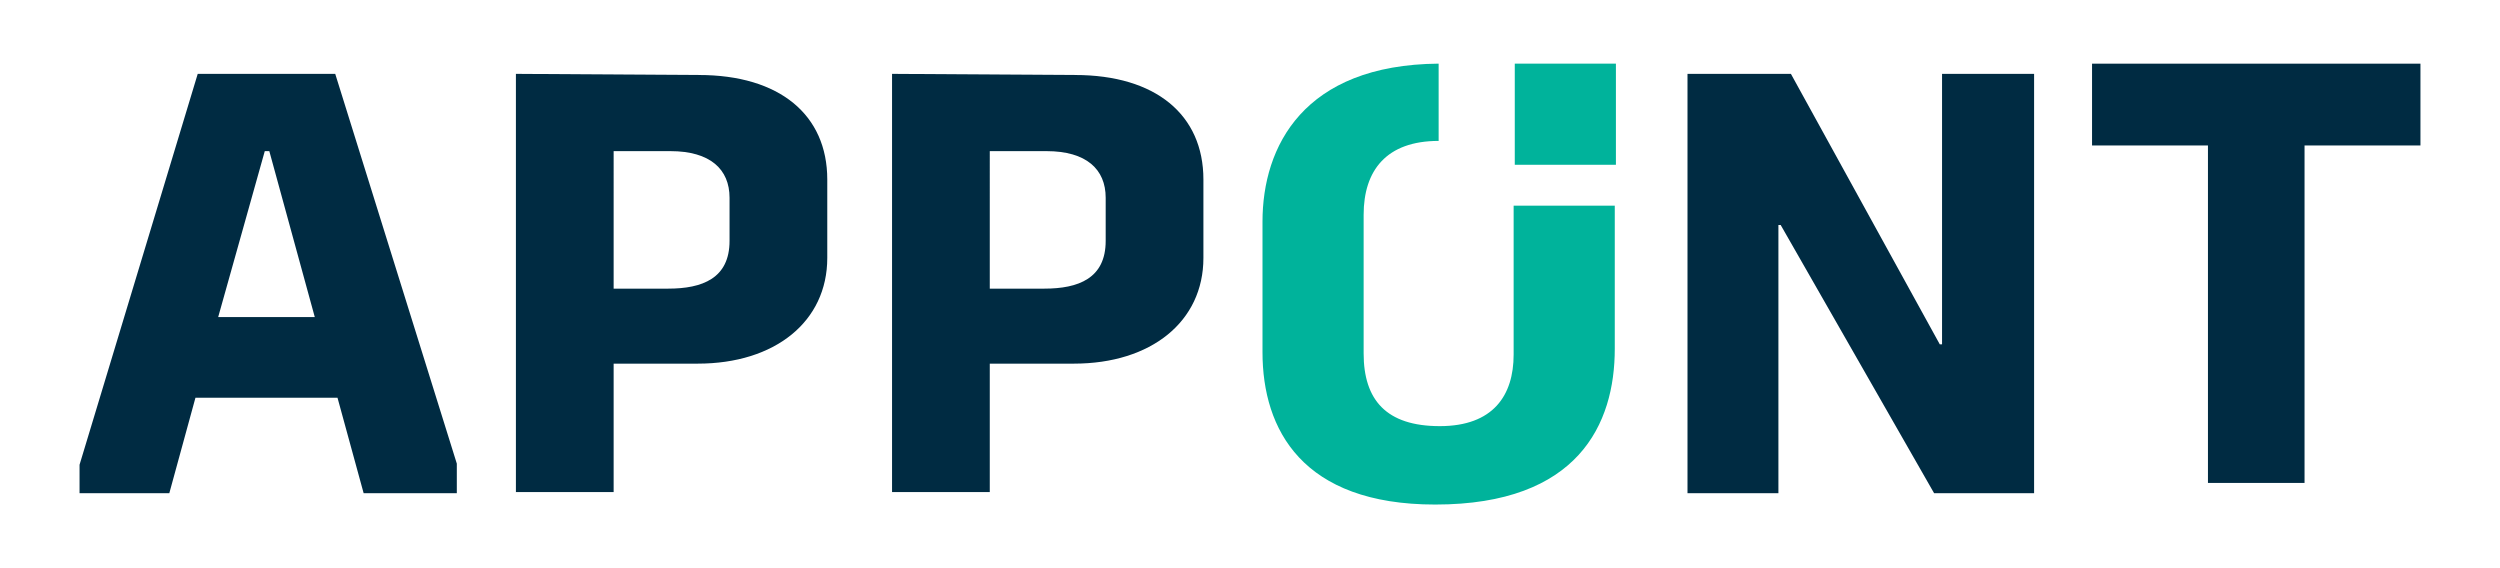 <svg xmlns="http://www.w3.org/2000/svg" xmlns:xlink="http://www.w3.org/1999/xlink" id="Layer_1" x="0px" y="0px" width="220px" height="50px" viewBox="0 0 220 50" style="enable-background:new 0 0 220 50;" xml:space="preserve"><style type="text/css">	.st0{fill:#002B42;}	.st1{fill:#00B39B;}</style><g>	<path class="st0" d="M7,43.5v-2.6L17.4,6.5h12.1l10.7,34.3v2.6H32l-2.3-8.4H17.2l-2.3,8.4H7z M19.2,27.9h8.5l-4-14.6h-0.4   L19.2,27.9z"></path>	<path class="st0" d="M45.4,43.5V6.5l16.1,0.1c7.1,0,11.3,3.5,11.3,9.2v6.9c0,5.6-4.6,9.3-11.4,9.3H54v11.3H45.4z M54,25.4h4.8   c3,0,5.4-0.9,5.4-4.2v-3.8c0-2.5-1.7-4.1-5.2-4.1h-5V25.4z"></path>	<path class="st0" d="M78.5,43.5V6.5l16.1,0.1c7.1,0,11.3,3.5,11.3,9.2v6.9c0,5.6-4.6,9.3-11.4,9.3h-7.4v11.3H78.5z M87.1,25.4h4.8   c3,0,5.4-0.9,5.4-4.2v-3.8c0-2.5-1.7-4.1-5.2-4.1h-5V25.4z"></path>	<path class="st0" d="M148.5,43.5V6.5h9.1l13.1,23.8h0.2V6.5h8.1v36.9h-8.8l-13.5-23.6h-0.2v23.6H148.5z"></path>	<path class="st0" d="M194.3,42.5V12.8h-10.2V5.6H213v7.2h-10.2v29.7H194.3z"></path>	<g>		<g>			<rect x="133.3" y="5.6" class="st1" width="8.9" height="8.9"></rect>			<path class="st1" d="M142.1,18.1h-8.9c0,0.2,0,0.5,0,0.7v12.4c0,3.6-1.8,6.3-6.5,6.3c-4.7,0-6.7-2.3-6.7-6.4V18.9     c0-3.9,2-6.5,6.6-6.5V5.6c-11.9,0.1-15.5,7.3-15.5,13.9V31c0,6.8,3.5,13.4,15.2,13.4c12.6,0,15.8-7.1,15.8-13.7V19     C142.1,18.7,142.1,18.4,142.1,18.1z"></path>		</g>	</g></g></svg>
